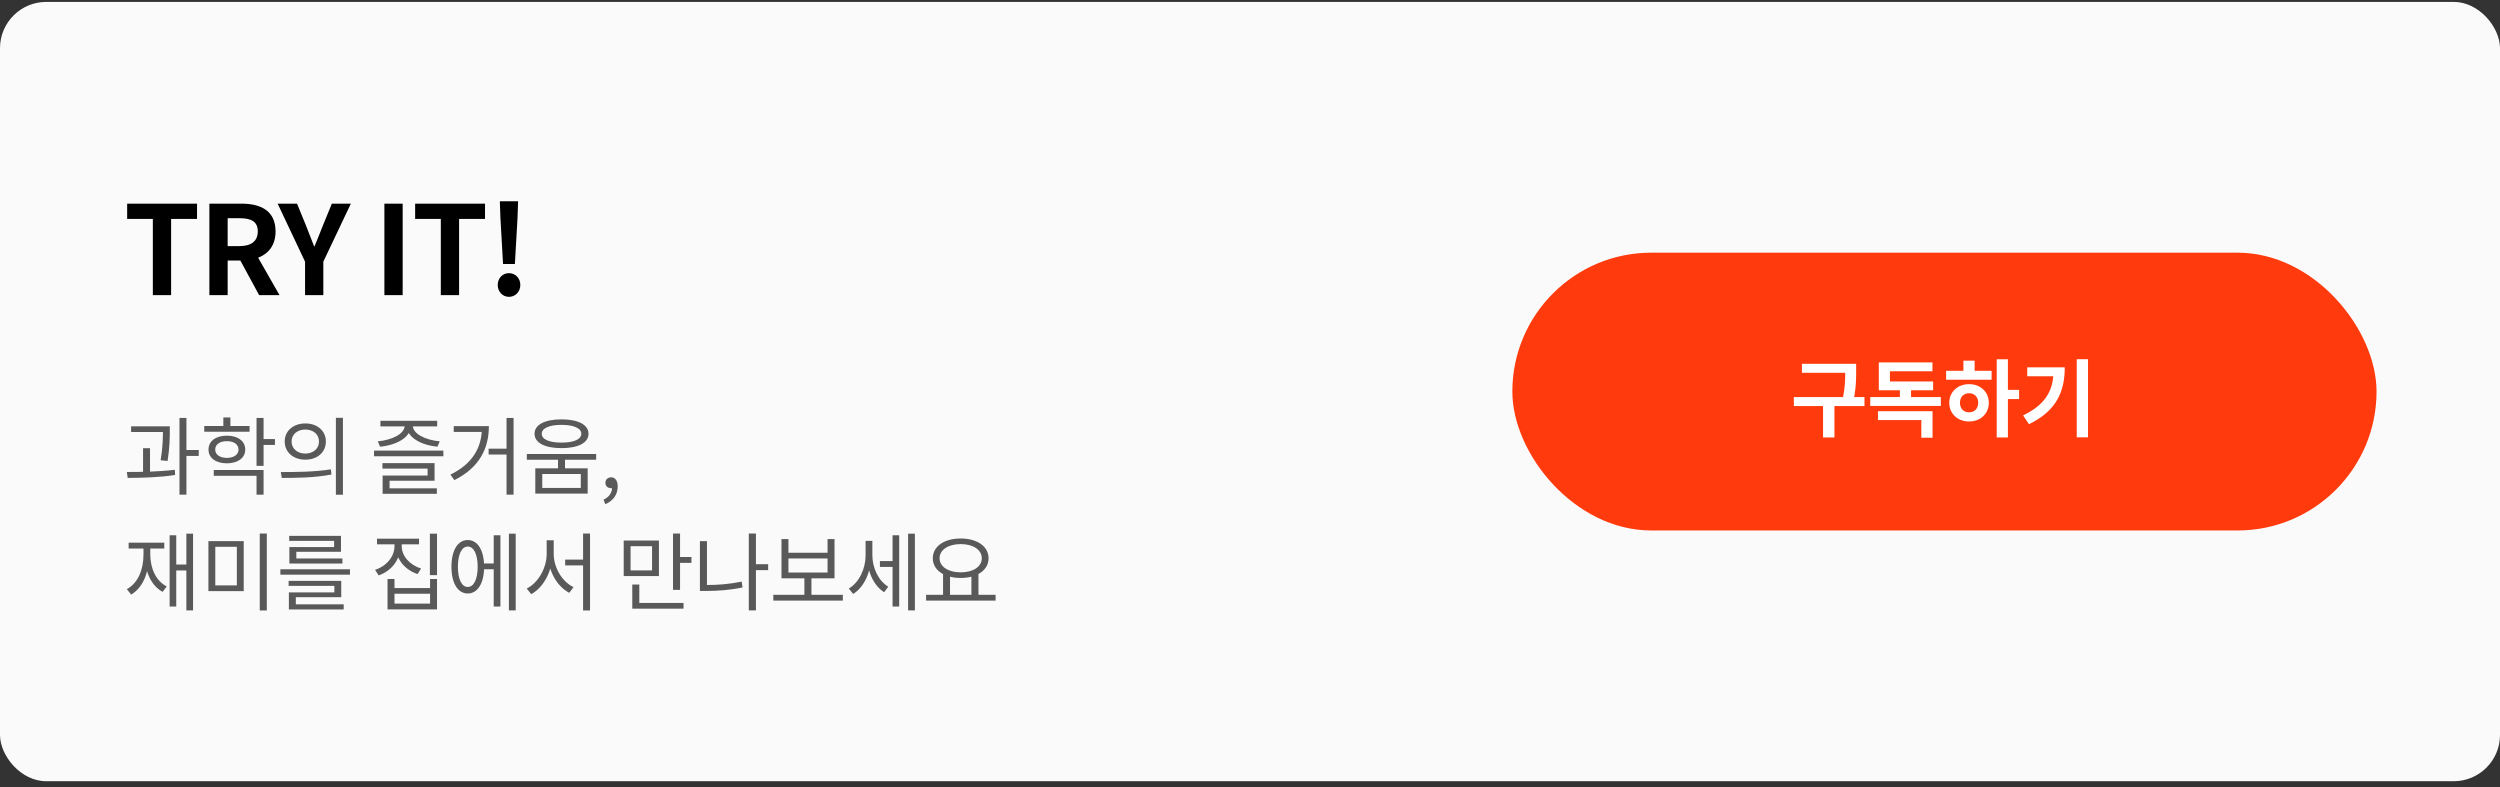 <svg width="324" height="102" viewBox="0 0 324 102" fill="none" xmlns="http://www.w3.org/2000/svg">
<rect x="0" y="0" width="324" height="102" fill="#333333" stroke="none"/>
<rect y="0.247" width="324" height="101" rx="6" fill="#FAFAFA"/>
<path d="M19.808 38.248V28.375H16.48V26.392H25.536V28.375H22.176V38.248H19.808ZM27.136 38.248V26.392H31.264C33.744 26.392 35.712 27.271 35.712 29.991C35.712 31.767 34.816 32.871 33.456 33.4L36.224 38.248H33.584L31.152 33.767H29.504V38.248H27.136ZM29.504 31.895H31.04C32.56 31.895 33.408 31.256 33.408 29.991C33.408 28.712 32.56 28.279 31.04 28.279H29.504V31.895ZM39.535 38.248V33.911L35.983 26.392H38.495L39.679 29.288C40.015 30.168 40.335 31 40.703 31.912H40.767C41.135 31 41.487 30.168 41.823 29.288L43.007 26.392H45.471L41.903 33.911V38.248H39.535ZM49.817 38.248V26.392H52.185V38.248H49.817ZM57.13 38.248V28.375H53.802V26.392H62.858V28.375H59.498V38.248H57.13ZM65.194 34.215L64.858 28.311L64.778 26.087H67.146L67.066 28.311L66.73 34.215H65.194ZM65.962 38.471C65.13 38.471 64.506 37.8 64.506 36.935C64.506 36.056 65.13 35.4 65.962 35.4C66.794 35.4 67.434 36.056 67.434 36.935C67.434 37.8 66.794 38.471 65.962 38.471Z" fill="black"/>
<path d="M16.99 55.251H21.489V55.987H16.99V55.251ZM18.541 58.089H19.443V61.455H18.541V58.089ZM21.115 55.251H22.006V55.779C22.006 56.593 22.006 57.891 21.72 59.739L20.818 59.651C21.115 57.858 21.115 56.581 21.115 55.779V55.251ZM23.26 54.161H24.162V64.106H23.26V54.161ZM23.92 58.319H25.757V59.09H23.92V58.319ZM16.55 61.938L16.44 61.169C18.244 61.169 20.642 61.136 22.655 60.883L22.699 61.553C20.642 61.883 18.31 61.928 16.55 61.938ZM26.471 55.206H32.345V55.955H26.471V55.206ZM29.408 56.461C30.816 56.461 31.784 57.164 31.784 58.264C31.784 59.353 30.816 60.047 29.408 60.047C27.978 60.047 27.021 59.353 27.021 58.264C27.021 57.164 27.978 56.461 29.408 56.461ZM29.408 57.175C28.495 57.175 27.89 57.593 27.89 58.264C27.89 58.913 28.495 59.343 29.408 59.343C30.299 59.343 30.915 58.913 30.915 58.264C30.915 57.593 30.299 57.175 29.408 57.175ZM33.247 54.161H34.16V60.377H33.247V54.161ZM33.907 56.901H35.634V57.66H33.907V56.901ZM27.703 60.916H34.16V64.106H33.247V61.663H27.703V60.916ZM28.946 54.106H29.859V55.624H28.946V54.106ZM39.571 54.877C41.122 54.877 42.233 55.834 42.233 57.219C42.233 58.617 41.122 59.574 39.571 59.574C38.02 59.574 36.898 58.617 36.898 57.219C36.898 55.834 38.02 54.877 39.571 54.877ZM39.571 55.669C38.537 55.669 37.789 56.295 37.789 57.219C37.789 58.144 38.537 58.782 39.571 58.782C40.594 58.782 41.342 58.144 41.342 57.219C41.342 56.295 40.594 55.669 39.571 55.669ZM43.531 54.151H44.444V64.117H43.531V54.151ZM36.524 61.938L36.392 61.179C38.207 61.179 40.715 61.169 42.882 60.828L42.959 61.498C40.726 61.928 38.295 61.938 36.524 61.938ZM48.476 58.397H57.463V59.133H48.476V58.397ZM49.565 60.025H56.319V62.301H50.489V63.511H49.587V61.63H55.417V60.728H49.565V60.025ZM49.587 63.291H56.616V63.995H49.587V63.291ZM52.447 54.843H53.25V55.163C53.25 56.691 51.38 57.693 49.257 57.891L48.96 57.197C50.797 57.032 52.447 56.23 52.447 55.163V54.843ZM52.711 54.843H53.503V55.163C53.503 56.23 55.153 57.032 56.99 57.197L56.693 57.891C54.581 57.693 52.711 56.691 52.711 55.163V54.843ZM49.301 54.535H56.66V55.261H49.301V54.535ZM65.647 54.161H66.559V64.106H65.647V54.161ZM63.325 58.144H66.053V58.903H63.325V58.144ZM62.456 55.228H63.358C63.358 58.066 62.181 60.575 58.882 62.224L58.376 61.51C61.269 60.09 62.456 57.978 62.456 55.383V55.228ZM58.804 55.228H62.941V55.977H58.804V55.228ZM72.323 59.233H73.225V60.959H72.323V59.233ZM72.774 54.349C74.919 54.349 76.272 55.041 76.272 56.218C76.272 57.395 74.919 58.078 72.774 58.078C70.618 58.078 69.276 57.395 69.276 56.218C69.276 55.041 70.618 54.349 72.774 54.349ZM72.774 55.063C71.19 55.063 70.211 55.492 70.211 56.218C70.211 56.944 71.19 57.362 72.774 57.362C74.347 57.362 75.337 56.944 75.337 56.218C75.337 55.492 74.347 55.063 72.774 55.063ZM69.375 60.696H76.162V63.974H69.375V60.696ZM75.271 61.432H70.277V63.236H75.271V61.432ZM68.275 58.837H77.262V59.584H68.275V58.837ZM78.449 65.338L78.218 64.754C78.9 64.447 79.318 63.897 79.318 63.225L79.208 62.324L79.692 63.05C79.56 63.215 79.384 63.27 79.186 63.27C78.801 63.27 78.46 63.017 78.46 62.566C78.46 62.126 78.801 61.861 79.208 61.861C79.736 61.861 80.055 62.312 80.055 63.038C80.055 64.106 79.45 64.93 78.449 65.338ZM24.151 69.162H25.02V79.106H24.151V69.162ZM22.578 73.165H24.492V73.936H22.578V73.165ZM21.984 69.371H22.842V78.611H21.984V69.371ZM18.596 70.701H19.311V71.846C19.311 74.233 18.53 76.147 17.001 77.059L16.44 76.356C17.87 75.564 18.596 73.87 18.596 71.846V70.701ZM18.761 70.701H19.476V71.846C19.476 73.671 20.213 75.288 21.61 76.004L21.071 76.707C19.553 75.871 18.761 74.034 18.761 71.846V70.701ZM16.671 70.328H21.291V71.087H16.671V70.328ZM27.01 70.129H31.586V76.609H27.01V70.129ZM30.695 70.867H27.901V75.871H30.695V70.867ZM33.665 69.15H34.578V79.117H33.665V69.15ZM36.337 73.781H45.357V74.475H36.337V73.781ZM37.404 75.278H44.224V77.4H38.339V78.567H37.437V76.773H43.333V75.927H37.404V75.278ZM37.437 78.325H44.543V78.984H37.437V78.325ZM37.481 69.448H44.191V71.516H38.405V72.594H37.503V70.9H43.3V70.097H37.481V69.448ZM37.503 72.374H44.378V73.034H37.503V72.374ZM51.127 70.019H51.886V70.778C51.886 72.528 50.742 74.001 49.07 74.573L48.608 73.847C50.104 73.364 51.127 72.132 51.127 70.778V70.019ZM51.303 70.019H52.062V70.778C52.062 72.066 53.107 73.221 54.57 73.683L54.119 74.397C52.469 73.859 51.303 72.462 51.303 70.778V70.019ZM48.861 69.811H54.306V70.547H48.861V69.811ZM55.714 69.162H56.638V74.54H55.714V69.162ZM50.225 75.035H51.127V76.213H55.736V75.035H56.638V78.974H50.225V75.035ZM51.127 76.95V78.225H55.736V76.95H51.127ZM62.413 73.022H64.293V73.781H62.413V73.022ZM65.954 69.162H66.835V79.106H65.954V69.162ZM63.986 69.371H64.855V78.611H63.986V69.371ZM60.62 69.987C61.907 69.987 62.742 71.317 62.742 73.451C62.742 75.585 61.907 76.916 60.62 76.916C59.333 76.916 58.508 75.585 58.508 73.451C58.508 71.317 59.333 69.987 60.62 69.987ZM60.62 70.834C59.839 70.834 59.343 71.846 59.343 73.451C59.343 75.058 59.839 76.07 60.62 76.07C61.411 76.07 61.907 75.058 61.907 73.451C61.907 71.846 61.411 70.834 60.62 70.834ZM73.247 72.528H76.019V73.275H73.247V72.528ZM70.849 70.019H71.597V71.79C71.597 74.023 70.42 76.157 68.847 77.004L68.264 76.278C69.727 75.552 70.849 73.638 70.849 71.79V70.019ZM71.025 70.019H71.762V71.79C71.762 73.606 72.884 75.409 74.325 76.091L73.786 76.829C72.18 76.014 71.025 73.969 71.025 71.79V70.019ZM75.568 69.15H76.47V79.117H75.568V69.15ZM80.832 70.052H85.397V74.662H80.832V70.052ZM84.506 70.79H81.723V73.924H84.506V70.79ZM87.223 69.15H88.136V76.444H87.223V69.15ZM87.85 72.186H89.61V72.945H87.85V72.186ZM81.943 78.138H88.587V78.885H81.943V78.138ZM81.943 75.751H82.856V78.457H81.943V75.751ZM97.716 73.121H99.553V73.891H97.716V73.121ZM97.045 69.15H97.969V79.106H97.045V69.15ZM90.709 70.129H91.622V76.29H90.709V70.129ZM90.709 75.817H91.501C92.975 75.817 94.482 75.718 96.121 75.376L96.231 76.135C94.537 76.487 93.008 76.587 91.501 76.587H90.709V75.817ZM100.223 77.082H109.232V77.841H100.223V77.082ZM104.249 74.706H105.162V77.302H104.249V74.706ZM101.279 69.865H102.181V71.636H107.252V69.865H108.154V74.948H101.279V69.865ZM102.181 72.374V74.2H107.252V72.374H102.181ZM114.038 72.715H115.941V73.474H114.038V72.715ZM112.179 70.097H112.894V71.989C112.894 74.067 112.025 76.081 110.573 76.972L110.001 76.278C111.365 75.475 112.179 73.694 112.179 71.989V70.097ZM112.355 70.097H113.059V71.956C113.059 73.55 113.807 75.245 115.116 76.037L114.588 76.751C113.158 75.871 112.355 73.891 112.355 71.956V70.097ZM117.69 69.162H118.57V79.106H117.69V69.162ZM115.677 69.371H116.535V78.611H115.677V69.371ZM122.221 74.276H123.123V77.257H122.221V74.276ZM125.895 74.276H126.808V77.257H125.895V74.276ZM120.021 77.082H129.03V77.841H120.021V77.082ZM124.509 69.788C126.61 69.788 128.117 70.79 128.117 72.352C128.117 73.903 126.61 74.903 124.509 74.903C122.397 74.903 120.89 73.903 120.89 72.352C120.89 70.79 122.397 69.788 124.509 69.788ZM124.509 70.514C122.914 70.514 121.77 71.24 121.77 72.352C121.77 73.451 122.914 74.177 124.509 74.177C126.104 74.177 127.237 73.451 127.237 72.352C127.237 71.24 126.104 70.514 124.509 70.514Z" fill="#595959"/>
<rect x="196" y="32.748" width="112" height="36" rx="18" fill="#FF3A0D"/>
<path d="M241.636 51.458V52.623H237.742V56.694H236.268V52.623H232.484V51.458H238.864C239.117 50.17 239.139 49.181 239.139 48.312H233.529V47.145H240.558V48.059C240.558 49.005 240.558 50.038 240.305 51.458H241.636ZM243.384 54.438V53.294H250.457V56.727H249.005V54.438H243.384ZM247.674 51.458H251.535V52.612H242.383V51.458H246.222V50.578H243.494V46.969H250.446V48.114H244.935V49.434H250.534V50.578H247.674V51.458ZM255.197 53.438C255.879 53.438 256.374 52.975 256.374 52.194C256.374 51.435 255.879 50.962 255.197 50.962C254.515 50.962 254.009 51.435 254.009 52.206C254.009 52.975 254.515 53.438 255.197 53.438ZM255.197 49.785C256.66 49.785 257.749 50.786 257.749 52.194C257.749 53.624 256.66 54.626 255.197 54.626C253.723 54.626 252.623 53.624 252.623 52.194C252.623 50.786 253.723 49.785 255.197 49.785ZM255.912 46.739V48.059H258.112V49.214H252.216V48.059H254.46V46.739H255.912ZM261.676 50.523V51.721H260.224V56.694H258.772V46.562H260.224V50.523H261.676ZM262.731 47.608H267.593C267.593 50.709 266.548 53.239 262.951 54.977L262.192 53.834C264.777 52.59 265.899 51.007 266.108 48.763H262.731V47.608ZM269.144 46.551H270.607V56.682H269.144V46.551Z" fill="white"/>
</svg>
